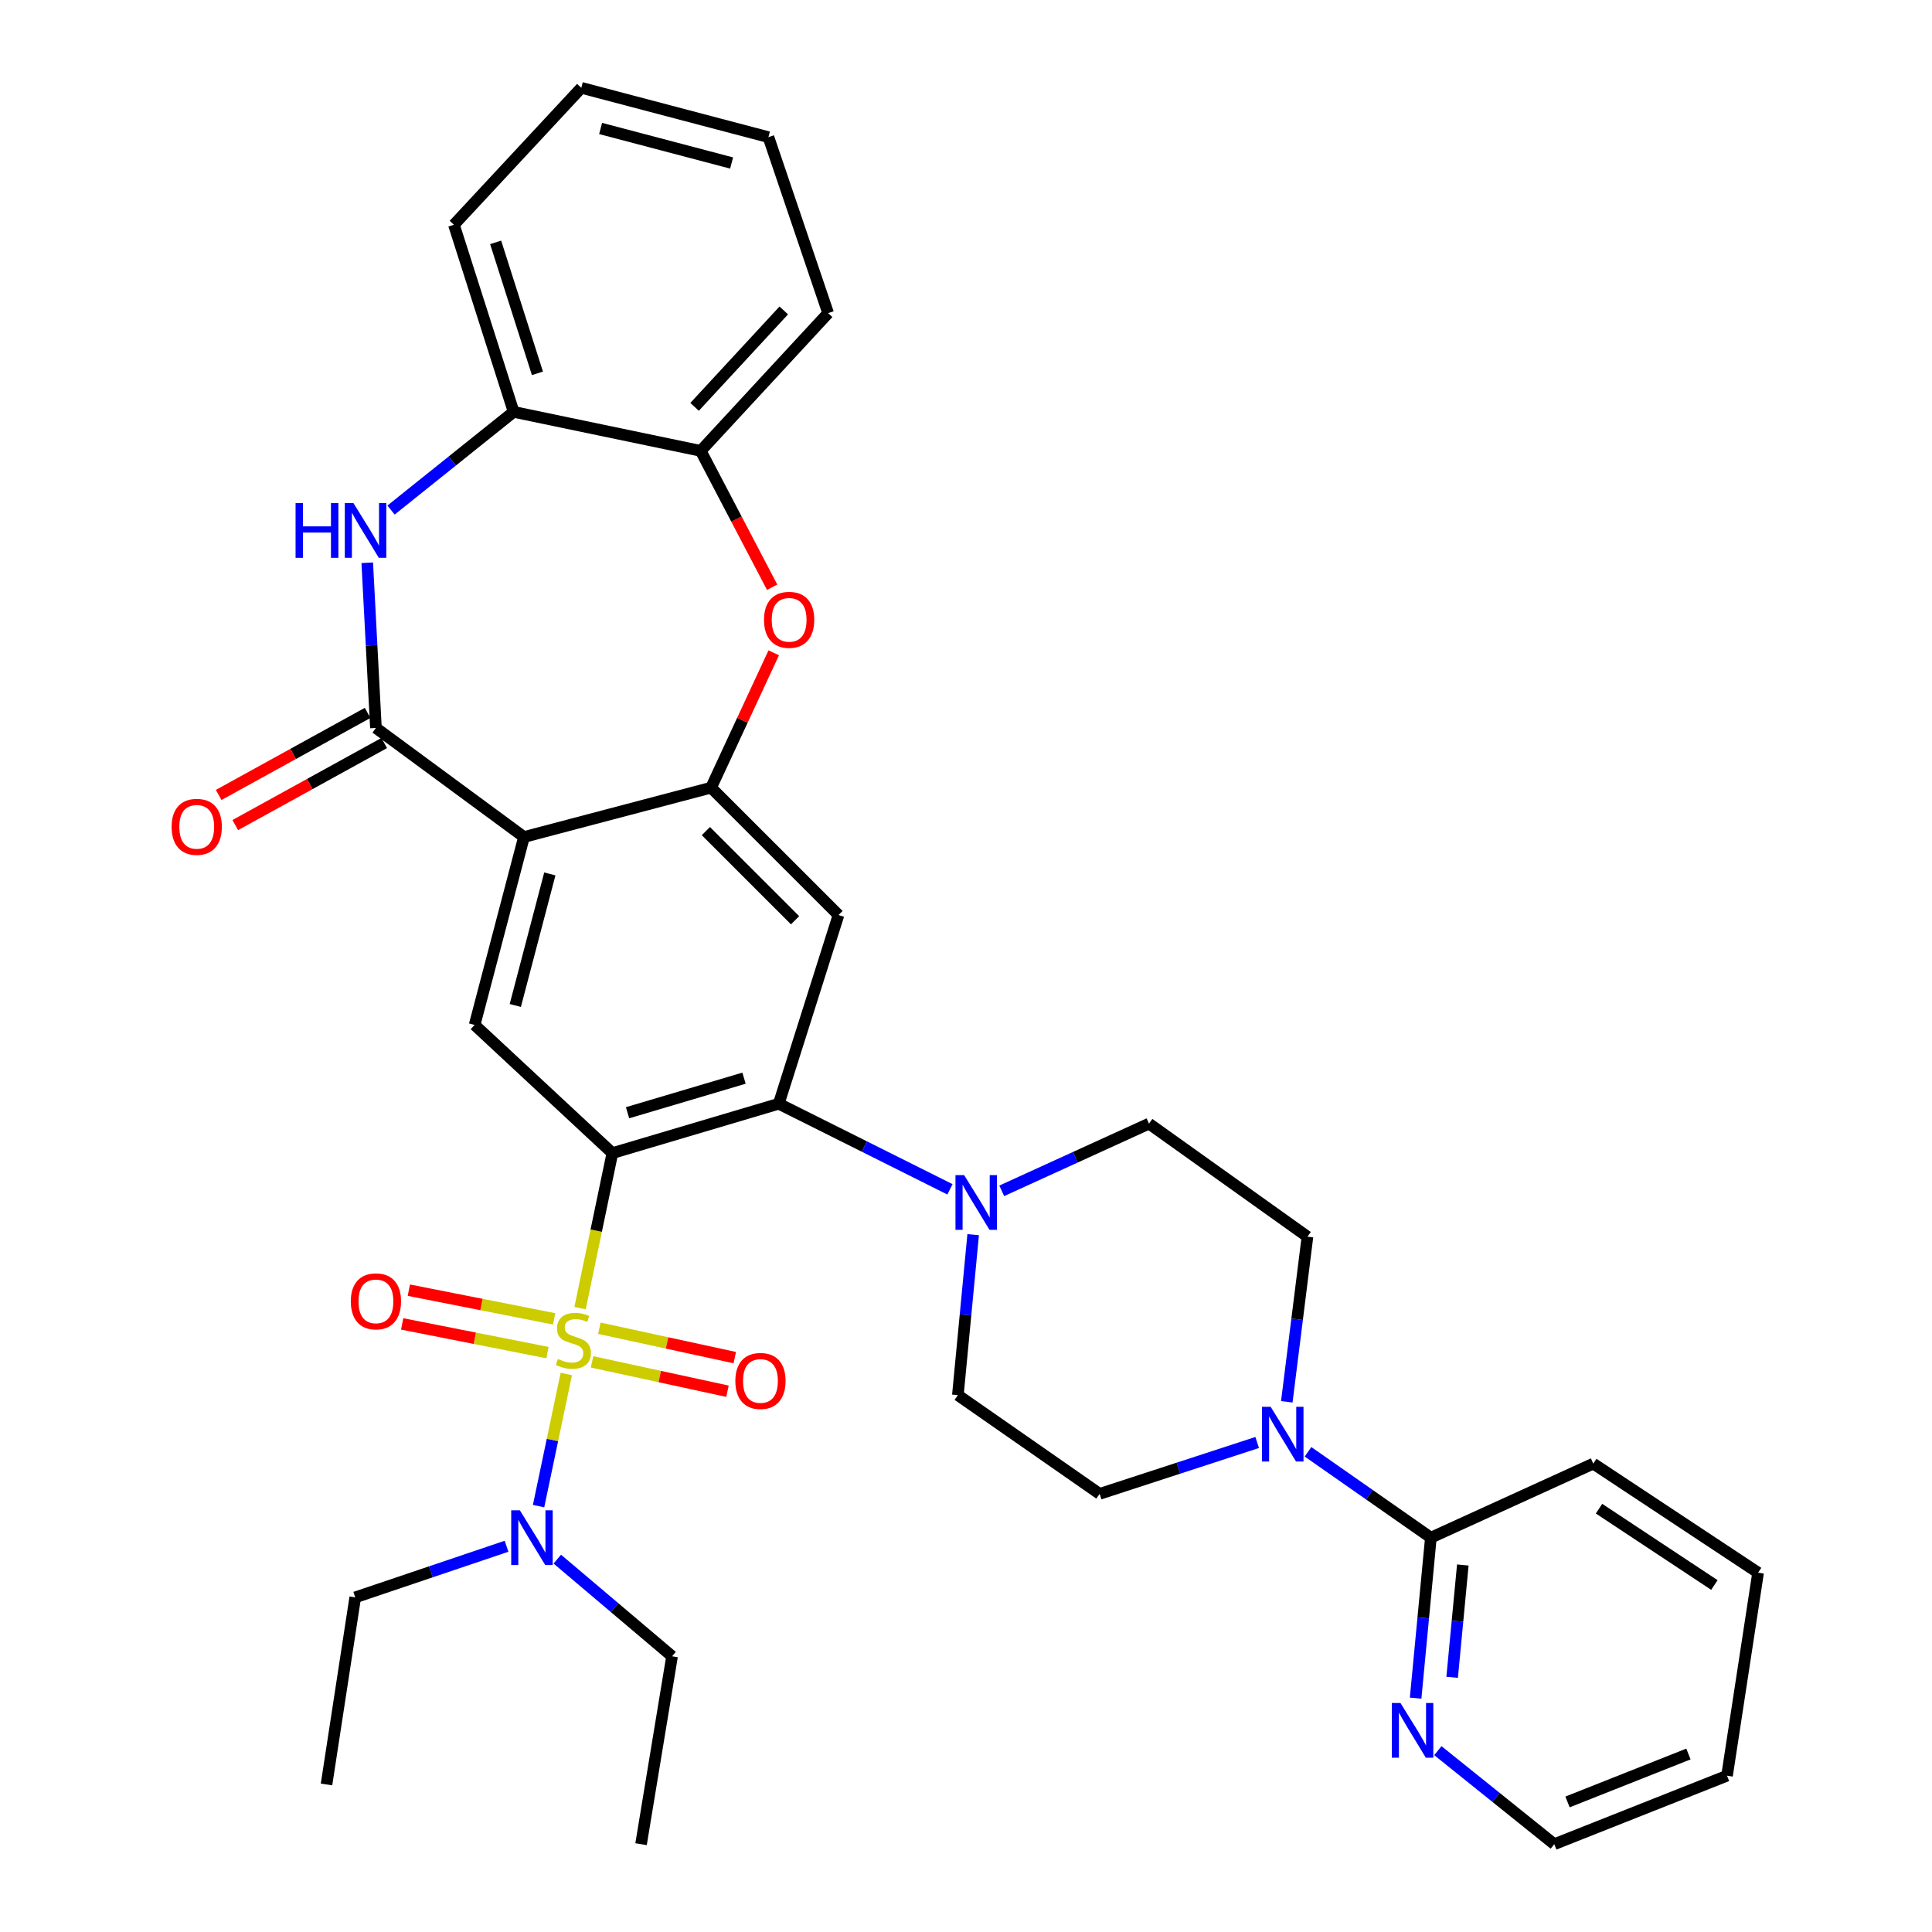 <?xml version='1.0' encoding='iso-8859-1'?>
<svg version='1.1' baseProfile='full'
              xmlns='http://www.w3.org/2000/svg'
                      xmlns:rdkit='http://www.rdkit.org/xml'
                      xmlns:xlink='http://www.w3.org/1999/xlink'
                  xml:space='preserve'
width='1000px' height='1000px' viewBox='0 0 1000 1000'>
<!-- END OF HEADER -->
<rect style='opacity:1.0;fill:#FFFFFF;stroke:none' width='1000' height='1000' x='0' y='0'> </rect>
<path class='bond-0' d='M 300.238,677.089 L 308.601,636.97' style='fill:none;fill-rule:evenodd;stroke:#CCCC00;stroke-width:6px;stroke-linecap:butt;stroke-linejoin:miter;stroke-opacity:1' />
<path class='bond-0' d='M 308.601,636.97 L 316.964,596.851' style='fill:none;fill-rule:evenodd;stroke:#000000;stroke-width:6px;stroke-linecap:butt;stroke-linejoin:miter;stroke-opacity:1' />
<path class='bond-11' d='M 293.11,711.173 L 285.936,745.371' style='fill:none;fill-rule:evenodd;stroke:#CCCC00;stroke-width:6px;stroke-linecap:butt;stroke-linejoin:miter;stroke-opacity:1' />
<path class='bond-11' d='M 285.936,745.371 L 278.762,779.569' style='fill:none;fill-rule:evenodd;stroke:#0000FF;stroke-width:6px;stroke-linecap:butt;stroke-linejoin:miter;stroke-opacity:1' />
<path class='bond-15' d='M 286.819,682.642 L 249.214,675.215' style='fill:none;fill-rule:evenodd;stroke:#CCCC00;stroke-width:6px;stroke-linecap:butt;stroke-linejoin:miter;stroke-opacity:1' />
<path class='bond-15' d='M 249.214,675.215 L 211.609,667.788' style='fill:none;fill-rule:evenodd;stroke:#FF0000;stroke-width:6px;stroke-linecap:butt;stroke-linejoin:miter;stroke-opacity:1' />
<path class='bond-15' d='M 283.37,700.106 L 245.765,692.679' style='fill:none;fill-rule:evenodd;stroke:#CCCC00;stroke-width:6px;stroke-linecap:butt;stroke-linejoin:miter;stroke-opacity:1' />
<path class='bond-15' d='M 245.765,692.679 L 208.16,685.252' style='fill:none;fill-rule:evenodd;stroke:#FF0000;stroke-width:6px;stroke-linecap:butt;stroke-linejoin:miter;stroke-opacity:1' />
<path class='bond-16' d='M 306.449,704.889 L 341.495,712.495' style='fill:none;fill-rule:evenodd;stroke:#CCCC00;stroke-width:6px;stroke-linecap:butt;stroke-linejoin:miter;stroke-opacity:1' />
<path class='bond-16' d='M 341.495,712.495 L 376.541,720.101' style='fill:none;fill-rule:evenodd;stroke:#FF0000;stroke-width:6px;stroke-linecap:butt;stroke-linejoin:miter;stroke-opacity:1' />
<path class='bond-16' d='M 310.224,687.492 L 345.27,695.098' style='fill:none;fill-rule:evenodd;stroke:#CCCC00;stroke-width:6px;stroke-linecap:butt;stroke-linejoin:miter;stroke-opacity:1' />
<path class='bond-16' d='M 345.27,695.098 L 380.317,702.705' style='fill:none;fill-rule:evenodd;stroke:#FF0000;stroke-width:6px;stroke-linecap:butt;stroke-linejoin:miter;stroke-opacity:1' />
<path class='bond-2' d='M 316.964,596.851 L 403.085,571.296' style='fill:none;fill-rule:evenodd;stroke:#000000;stroke-width:6px;stroke-linecap:butt;stroke-linejoin:miter;stroke-opacity:1' />
<path class='bond-2' d='M 324.818,575.951 L 385.103,558.063' style='fill:none;fill-rule:evenodd;stroke:#000000;stroke-width:6px;stroke-linecap:butt;stroke-linejoin:miter;stroke-opacity:1' />
<path class='bond-6' d='M 316.964,596.851 L 245.669,530.5' style='fill:none;fill-rule:evenodd;stroke:#000000;stroke-width:6px;stroke-linecap:butt;stroke-linejoin:miter;stroke-opacity:1' />
<path class='bond-1' d='M 271.204,433.234 L 245.669,530.5' style='fill:none;fill-rule:evenodd;stroke:#000000;stroke-width:6px;stroke-linecap:butt;stroke-linejoin:miter;stroke-opacity:1' />
<path class='bond-1' d='M 284.592,452.344 L 266.717,520.431' style='fill:none;fill-rule:evenodd;stroke:#000000;stroke-width:6px;stroke-linecap:butt;stroke-linejoin:miter;stroke-opacity:1' />
<path class='bond-3' d='M 271.204,433.234 L 194.578,376.793' style='fill:none;fill-rule:evenodd;stroke:#000000;stroke-width:6px;stroke-linecap:butt;stroke-linejoin:miter;stroke-opacity:1' />
<path class='bond-4' d='M 271.204,433.234 L 368.055,407.698' style='fill:none;fill-rule:evenodd;stroke:#000000;stroke-width:6px;stroke-linecap:butt;stroke-linejoin:miter;stroke-opacity:1' />
<path class='bond-7' d='M 403.085,571.296 L 434.01,473.624' style='fill:none;fill-rule:evenodd;stroke:#000000;stroke-width:6px;stroke-linecap:butt;stroke-linejoin:miter;stroke-opacity:1' />
<path class='bond-9' d='M 403.085,571.296 L 447.392,593.447' style='fill:none;fill-rule:evenodd;stroke:#000000;stroke-width:6px;stroke-linecap:butt;stroke-linejoin:miter;stroke-opacity:1' />
<path class='bond-9' d='M 447.392,593.447 L 491.699,615.599' style='fill:none;fill-rule:evenodd;stroke:#0000FF;stroke-width:6px;stroke-linecap:butt;stroke-linejoin:miter;stroke-opacity:1' />
<path class='bond-5' d='M 194.578,376.793 L 192.332,334.042' style='fill:none;fill-rule:evenodd;stroke:#000000;stroke-width:6px;stroke-linecap:butt;stroke-linejoin:miter;stroke-opacity:1' />
<path class='bond-5' d='M 192.332,334.042 L 190.086,291.291' style='fill:none;fill-rule:evenodd;stroke:#0000FF;stroke-width:6px;stroke-linecap:butt;stroke-linejoin:miter;stroke-opacity:1' />
<path class='bond-18' d='M 190.283,368.997 L 151.734,390.232' style='fill:none;fill-rule:evenodd;stroke:#000000;stroke-width:6px;stroke-linecap:butt;stroke-linejoin:miter;stroke-opacity:1' />
<path class='bond-18' d='M 151.734,390.232 L 113.184,411.468' style='fill:none;fill-rule:evenodd;stroke:#FF0000;stroke-width:6px;stroke-linecap:butt;stroke-linejoin:miter;stroke-opacity:1' />
<path class='bond-18' d='M 198.873,384.589 L 160.323,405.825' style='fill:none;fill-rule:evenodd;stroke:#000000;stroke-width:6px;stroke-linecap:butt;stroke-linejoin:miter;stroke-opacity:1' />
<path class='bond-18' d='M 160.323,405.825 L 121.773,427.06' style='fill:none;fill-rule:evenodd;stroke:#FF0000;stroke-width:6px;stroke-linecap:butt;stroke-linejoin:miter;stroke-opacity:1' />
<path class='bond-8' d='M 368.055,407.698 L 384.27,372.796' style='fill:none;fill-rule:evenodd;stroke:#000000;stroke-width:6px;stroke-linecap:butt;stroke-linejoin:miter;stroke-opacity:1' />
<path class='bond-8' d='M 384.27,372.796 L 400.484,337.895' style='fill:none;fill-rule:evenodd;stroke:#FF0000;stroke-width:6px;stroke-linecap:butt;stroke-linejoin:miter;stroke-opacity:1' />
<path class='bond-35' d='M 368.055,407.698 L 434.01,473.624' style='fill:none;fill-rule:evenodd;stroke:#000000;stroke-width:6px;stroke-linecap:butt;stroke-linejoin:miter;stroke-opacity:1' />
<path class='bond-35' d='M 365.363,430.178 L 411.532,476.326' style='fill:none;fill-rule:evenodd;stroke:#000000;stroke-width:6px;stroke-linecap:butt;stroke-linejoin:miter;stroke-opacity:1' />
<path class='bond-12' d='M 202.403,264.004 L 234.128,238.595' style='fill:none;fill-rule:evenodd;stroke:#0000FF;stroke-width:6px;stroke-linecap:butt;stroke-linejoin:miter;stroke-opacity:1' />
<path class='bond-12' d='M 234.128,238.595 L 265.854,213.186' style='fill:none;fill-rule:evenodd;stroke:#000000;stroke-width:6px;stroke-linecap:butt;stroke-linejoin:miter;stroke-opacity:1' />
<path class='bond-14' d='M 399.663,303.952 L 381.179,268.661' style='fill:none;fill-rule:evenodd;stroke:#FF0000;stroke-width:6px;stroke-linecap:butt;stroke-linejoin:miter;stroke-opacity:1' />
<path class='bond-14' d='M 381.179,268.661 L 362.695,233.371' style='fill:none;fill-rule:evenodd;stroke:#000000;stroke-width:6px;stroke-linecap:butt;stroke-linejoin:miter;stroke-opacity:1' />
<path class='bond-19' d='M 518.493,616.374 L 556.606,598.983' style='fill:none;fill-rule:evenodd;stroke:#0000FF;stroke-width:6px;stroke-linecap:butt;stroke-linejoin:miter;stroke-opacity:1' />
<path class='bond-19' d='M 556.606,598.983 L 594.72,581.591' style='fill:none;fill-rule:evenodd;stroke:#000000;stroke-width:6px;stroke-linecap:butt;stroke-linejoin:miter;stroke-opacity:1' />
<path class='bond-20' d='M 503.708,639.061 L 499.75,680.588' style='fill:none;fill-rule:evenodd;stroke:#0000FF;stroke-width:6px;stroke-linecap:butt;stroke-linejoin:miter;stroke-opacity:1' />
<path class='bond-20' d='M 499.75,680.588 L 495.792,722.115' style='fill:none;fill-rule:evenodd;stroke:#000000;stroke-width:6px;stroke-linecap:butt;stroke-linejoin:miter;stroke-opacity:1' />
<path class='bond-10' d='M 650.716,746.627 L 609.945,759.926' style='fill:none;fill-rule:evenodd;stroke:#0000FF;stroke-width:6px;stroke-linecap:butt;stroke-linejoin:miter;stroke-opacity:1' />
<path class='bond-10' d='M 609.945,759.926 L 569.174,773.226' style='fill:none;fill-rule:evenodd;stroke:#000000;stroke-width:6px;stroke-linecap:butt;stroke-linejoin:miter;stroke-opacity:1' />
<path class='bond-13' d='M 677.027,751.451 L 708.82,773.672' style='fill:none;fill-rule:evenodd;stroke:#0000FF;stroke-width:6px;stroke-linecap:butt;stroke-linejoin:miter;stroke-opacity:1' />
<path class='bond-13' d='M 708.82,773.672 L 740.614,795.893' style='fill:none;fill-rule:evenodd;stroke:#000000;stroke-width:6px;stroke-linecap:butt;stroke-linejoin:miter;stroke-opacity:1' />
<path class='bond-36' d='M 666.042,725.575 L 671.389,682.842' style='fill:none;fill-rule:evenodd;stroke:#0000FF;stroke-width:6px;stroke-linecap:butt;stroke-linejoin:miter;stroke-opacity:1' />
<path class='bond-36' d='M 671.389,682.842 L 676.736,640.109' style='fill:none;fill-rule:evenodd;stroke:#000000;stroke-width:6px;stroke-linecap:butt;stroke-linejoin:miter;stroke-opacity:1' />
<path class='bond-24' d='M 288.454,806.997 L 318.157,832.143' style='fill:none;fill-rule:evenodd;stroke:#0000FF;stroke-width:6px;stroke-linecap:butt;stroke-linejoin:miter;stroke-opacity:1' />
<path class='bond-24' d='M 318.157,832.143 L 347.86,857.289' style='fill:none;fill-rule:evenodd;stroke:#000000;stroke-width:6px;stroke-linecap:butt;stroke-linejoin:miter;stroke-opacity:1' />
<path class='bond-25' d='M 262.184,800.337 L 223.026,813.568' style='fill:none;fill-rule:evenodd;stroke:#0000FF;stroke-width:6px;stroke-linecap:butt;stroke-linejoin:miter;stroke-opacity:1' />
<path class='bond-25' d='M 223.026,813.568 L 183.867,826.799' style='fill:none;fill-rule:evenodd;stroke:#000000;stroke-width:6px;stroke-linecap:butt;stroke-linejoin:miter;stroke-opacity:1' />
<path class='bond-26' d='M 265.854,213.186 L 234.948,116.335' style='fill:none;fill-rule:evenodd;stroke:#000000;stroke-width:6px;stroke-linecap:butt;stroke-linejoin:miter;stroke-opacity:1' />
<path class='bond-26' d='M 278.177,193.246 L 256.543,125.451' style='fill:none;fill-rule:evenodd;stroke:#000000;stroke-width:6px;stroke-linecap:butt;stroke-linejoin:miter;stroke-opacity:1' />
<path class='bond-37' d='M 265.854,213.186 L 362.695,233.371' style='fill:none;fill-rule:evenodd;stroke:#000000;stroke-width:6px;stroke-linecap:butt;stroke-linejoin:miter;stroke-opacity:1' />
<path class='bond-17' d='M 740.614,795.893 L 736.668,837.425' style='fill:none;fill-rule:evenodd;stroke:#000000;stroke-width:6px;stroke-linecap:butt;stroke-linejoin:miter;stroke-opacity:1' />
<path class='bond-17' d='M 736.668,837.425 L 732.723,878.958' style='fill:none;fill-rule:evenodd;stroke:#0000FF;stroke-width:6px;stroke-linecap:butt;stroke-linejoin:miter;stroke-opacity:1' />
<path class='bond-17' d='M 757.152,810.036 L 754.39,839.109' style='fill:none;fill-rule:evenodd;stroke:#000000;stroke-width:6px;stroke-linecap:butt;stroke-linejoin:miter;stroke-opacity:1' />
<path class='bond-17' d='M 754.39,839.109 L 751.628,868.181' style='fill:none;fill-rule:evenodd;stroke:#0000FF;stroke-width:6px;stroke-linecap:butt;stroke-linejoin:miter;stroke-opacity:1' />
<path class='bond-23' d='M 740.614,795.893 L 824.677,757.57' style='fill:none;fill-rule:evenodd;stroke:#000000;stroke-width:6px;stroke-linecap:butt;stroke-linejoin:miter;stroke-opacity:1' />
<path class='bond-27' d='M 362.695,233.371 L 428.64,162.075' style='fill:none;fill-rule:evenodd;stroke:#000000;stroke-width:6px;stroke-linecap:butt;stroke-linejoin:miter;stroke-opacity:1' />
<path class='bond-27' d='M 359.518,210.589 L 405.68,160.682' style='fill:none;fill-rule:evenodd;stroke:#000000;stroke-width:6px;stroke-linecap:butt;stroke-linejoin:miter;stroke-opacity:1' />
<path class='bond-28' d='M 744.232,906.139 L 774.362,930.342' style='fill:none;fill-rule:evenodd;stroke:#0000FF;stroke-width:6px;stroke-linecap:butt;stroke-linejoin:miter;stroke-opacity:1' />
<path class='bond-28' d='M 774.362,930.342 L 804.492,954.545' style='fill:none;fill-rule:evenodd;stroke:#000000;stroke-width:6px;stroke-linecap:butt;stroke-linejoin:miter;stroke-opacity:1' />
<path class='bond-22' d='M 594.72,581.591 L 676.736,640.109' style='fill:none;fill-rule:evenodd;stroke:#000000;stroke-width:6px;stroke-linecap:butt;stroke-linejoin:miter;stroke-opacity:1' />
<path class='bond-21' d='M 495.792,722.115 L 569.174,773.226' style='fill:none;fill-rule:evenodd;stroke:#000000;stroke-width:6px;stroke-linecap:butt;stroke-linejoin:miter;stroke-opacity:1' />
<path class='bond-31' d='M 824.677,757.57 L 909.987,814.021' style='fill:none;fill-rule:evenodd;stroke:#000000;stroke-width:6px;stroke-linecap:butt;stroke-linejoin:miter;stroke-opacity:1' />
<path class='bond-31' d='M 827.65,780.883 L 887.367,820.399' style='fill:none;fill-rule:evenodd;stroke:#000000;stroke-width:6px;stroke-linecap:butt;stroke-linejoin:miter;stroke-opacity:1' />
<path class='bond-29' d='M 347.86,857.289 L 331.809,954.545' style='fill:none;fill-rule:evenodd;stroke:#000000;stroke-width:6px;stroke-linecap:butt;stroke-linejoin:miter;stroke-opacity:1' />
<path class='bond-30' d='M 183.867,826.799 L 169.003,923.64' style='fill:none;fill-rule:evenodd;stroke:#000000;stroke-width:6px;stroke-linecap:butt;stroke-linejoin:miter;stroke-opacity:1' />
<path class='bond-33' d='M 234.948,116.335 L 300.883,45.455' style='fill:none;fill-rule:evenodd;stroke:#000000;stroke-width:6px;stroke-linecap:butt;stroke-linejoin:miter;stroke-opacity:1' />
<path class='bond-34' d='M 428.64,162.075 L 397.744,70.99' style='fill:none;fill-rule:evenodd;stroke:#000000;stroke-width:6px;stroke-linecap:butt;stroke-linejoin:miter;stroke-opacity:1' />
<path class='bond-39' d='M 804.492,954.545 L 893.906,919.1' style='fill:none;fill-rule:evenodd;stroke:#000000;stroke-width:6px;stroke-linecap:butt;stroke-linejoin:miter;stroke-opacity:1' />
<path class='bond-39' d='M 811.344,932.68 L 873.934,907.868' style='fill:none;fill-rule:evenodd;stroke:#000000;stroke-width:6px;stroke-linecap:butt;stroke-linejoin:miter;stroke-opacity:1' />
<path class='bond-32' d='M 909.987,814.021 L 893.906,919.1' style='fill:none;fill-rule:evenodd;stroke:#000000;stroke-width:6px;stroke-linecap:butt;stroke-linejoin:miter;stroke-opacity:1' />
<path class='bond-38' d='M 300.883,45.455 L 397.744,70.99' style='fill:none;fill-rule:evenodd;stroke:#000000;stroke-width:6px;stroke-linecap:butt;stroke-linejoin:miter;stroke-opacity:1' />
<path class='bond-38' d='M 310.875,66.498 L 378.677,84.373' style='fill:none;fill-rule:evenodd;stroke:#000000;stroke-width:6px;stroke-linecap:butt;stroke-linejoin:miter;stroke-opacity:1' />
<path  class='atom-0' d='M 288.779 703.402
Q 289.099 703.522, 290.419 704.082
Q 291.739 704.642, 293.179 705.002
Q 294.659 705.322, 296.099 705.322
Q 298.779 705.322, 300.339 704.042
Q 301.899 702.722, 301.899 700.442
Q 301.899 698.882, 301.099 697.922
Q 300.339 696.962, 299.139 696.442
Q 297.939 695.922, 295.939 695.322
Q 293.419 694.562, 291.899 693.842
Q 290.419 693.122, 289.339 691.602
Q 288.299 690.082, 288.299 687.522
Q 288.299 683.962, 290.699 681.762
Q 293.139 679.562, 297.939 679.562
Q 301.219 679.562, 304.939 681.122
L 304.019 684.202
Q 300.619 682.802, 298.059 682.802
Q 295.299 682.802, 293.779 683.962
Q 292.259 685.082, 292.299 687.042
Q 292.299 688.562, 293.059 689.482
Q 293.859 690.402, 294.979 690.922
Q 296.139 691.442, 298.059 692.042
Q 300.619 692.842, 302.139 693.642
Q 303.659 694.442, 304.739 696.082
Q 305.859 697.682, 305.859 700.442
Q 305.859 704.362, 303.219 706.482
Q 300.619 708.562, 296.259 708.562
Q 293.739 708.562, 291.819 708.002
Q 289.939 707.482, 287.699 706.562
L 288.779 703.402
' fill='#CCCC00'/>
<path  class='atom-6' d='M 152.988 260.412
L 156.828 260.412
L 156.828 272.452
L 171.308 272.452
L 171.308 260.412
L 175.148 260.412
L 175.148 288.732
L 171.308 288.732
L 171.308 275.652
L 156.828 275.652
L 156.828 288.732
L 152.988 288.732
L 152.988 260.412
' fill='#0000FF'/>
<path  class='atom-6' d='M 182.948 260.412
L 192.228 275.412
Q 193.148 276.892, 194.628 279.572
Q 196.108 282.252, 196.188 282.412
L 196.188 260.412
L 199.948 260.412
L 199.948 288.732
L 196.068 288.732
L 186.108 272.332
Q 184.948 270.412, 183.708 268.212
Q 182.508 266.012, 182.148 265.332
L 182.148 288.732
L 178.468 288.732
L 178.468 260.412
L 182.948 260.412
' fill='#0000FF'/>
<path  class='atom-9' d='M 395.455 320.817
Q 395.455 314.017, 398.815 310.217
Q 402.175 306.417, 408.455 306.417
Q 414.735 306.417, 418.095 310.217
Q 421.455 314.017, 421.455 320.817
Q 421.455 327.697, 418.055 331.617
Q 414.655 335.497, 408.455 335.497
Q 402.215 335.497, 398.815 331.617
Q 395.455 327.737, 395.455 320.817
M 408.455 332.297
Q 412.775 332.297, 415.095 329.417
Q 417.455 326.497, 417.455 320.817
Q 417.455 315.257, 415.095 312.457
Q 412.775 309.617, 408.455 309.617
Q 404.135 309.617, 401.775 312.417
Q 399.455 315.217, 399.455 320.817
Q 399.455 326.537, 401.775 329.417
Q 404.135 332.297, 408.455 332.297
' fill='#FF0000'/>
<path  class='atom-10' d='M 499.036 608.236
L 508.316 623.236
Q 509.236 624.716, 510.716 627.396
Q 512.196 630.076, 512.276 630.236
L 512.276 608.236
L 516.036 608.236
L 516.036 636.556
L 512.156 636.556
L 502.196 620.156
Q 501.036 618.236, 499.796 616.036
Q 498.596 613.836, 498.236 613.156
L 498.236 636.556
L 494.556 636.556
L 494.556 608.236
L 499.036 608.236
' fill='#0000FF'/>
<path  class='atom-11' d='M 657.688 728.15
L 666.968 743.15
Q 667.888 744.63, 669.368 747.31
Q 670.848 749.99, 670.928 750.15
L 670.928 728.15
L 674.688 728.15
L 674.688 756.47
L 670.808 756.47
L 660.848 740.07
Q 659.688 738.15, 658.448 735.95
Q 657.248 733.75, 656.888 733.07
L 656.888 756.47
L 653.208 756.47
L 653.208 728.15
L 657.688 728.15
' fill='#0000FF'/>
<path  class='atom-12' d='M 269.078 781.733
L 278.358 796.733
Q 279.278 798.213, 280.758 800.893
Q 282.238 803.573, 282.318 803.733
L 282.318 781.733
L 286.078 781.733
L 286.078 810.053
L 282.198 810.053
L 272.238 793.653
Q 271.078 791.733, 269.838 789.533
Q 268.638 787.333, 268.278 786.653
L 268.278 810.053
L 264.598 810.053
L 264.598 781.733
L 269.078 781.733
' fill='#0000FF'/>
<path  class='atom-16' d='M 181.578 673.577
Q 181.578 666.777, 184.938 662.977
Q 188.298 659.177, 194.578 659.177
Q 200.858 659.177, 204.218 662.977
Q 207.578 666.777, 207.578 673.577
Q 207.578 680.457, 204.178 684.377
Q 200.778 688.257, 194.578 688.257
Q 188.338 688.257, 184.938 684.377
Q 181.578 680.497, 181.578 673.577
M 194.578 685.057
Q 198.898 685.057, 201.218 682.177
Q 203.578 679.257, 203.578 673.577
Q 203.578 668.017, 201.218 665.217
Q 198.898 662.377, 194.578 662.377
Q 190.258 662.377, 187.898 665.177
Q 185.578 667.977, 185.578 673.577
Q 185.578 679.297, 187.898 682.177
Q 190.258 685.057, 194.578 685.057
' fill='#FF0000'/>
<path  class='atom-17' d='M 380.61 714.778
Q 380.61 707.978, 383.97 704.178
Q 387.33 700.378, 393.61 700.378
Q 399.89 700.378, 403.25 704.178
Q 406.61 707.978, 406.61 714.778
Q 406.61 721.658, 403.21 725.578
Q 399.81 729.458, 393.61 729.458
Q 387.37 729.458, 383.97 725.578
Q 380.61 721.698, 380.61 714.778
M 393.61 726.258
Q 397.93 726.258, 400.25 723.378
Q 402.61 720.458, 402.61 714.778
Q 402.61 709.218, 400.25 706.418
Q 397.93 703.578, 393.61 703.578
Q 389.29 703.578, 386.93 706.378
Q 384.61 709.178, 384.61 714.778
Q 384.61 720.498, 386.93 723.378
Q 389.29 726.258, 393.61 726.258
' fill='#FF0000'/>
<path  class='atom-18' d='M 724.88 881.462
L 734.16 896.462
Q 735.08 897.942, 736.56 900.622
Q 738.04 903.302, 738.12 903.462
L 738.12 881.462
L 741.88 881.462
L 741.88 909.782
L 738 909.782
L 728.04 893.382
Q 726.88 891.462, 725.64 889.262
Q 724.44 887.062, 724.08 886.382
L 724.08 909.782
L 720.4 909.782
L 720.4 881.462
L 724.88 881.462
' fill='#0000FF'/>
<path  class='atom-19' d='M 88.831 427.964
Q 88.831 421.164, 92.191 417.364
Q 95.551 413.564, 101.831 413.564
Q 108.111 413.564, 111.471 417.364
Q 114.831 421.164, 114.831 427.964
Q 114.831 434.844, 111.431 438.764
Q 108.031 442.644, 101.831 442.644
Q 95.591 442.644, 92.191 438.764
Q 88.831 434.884, 88.831 427.964
M 101.831 439.444
Q 106.151 439.444, 108.471 436.564
Q 110.831 433.644, 110.831 427.964
Q 110.831 422.404, 108.471 419.604
Q 106.151 416.764, 101.831 416.764
Q 97.511 416.764, 95.151 419.564
Q 92.831 422.364, 92.831 427.964
Q 92.831 433.684, 95.151 436.564
Q 97.511 439.444, 101.831 439.444
' fill='#FF0000'/>
</svg>
